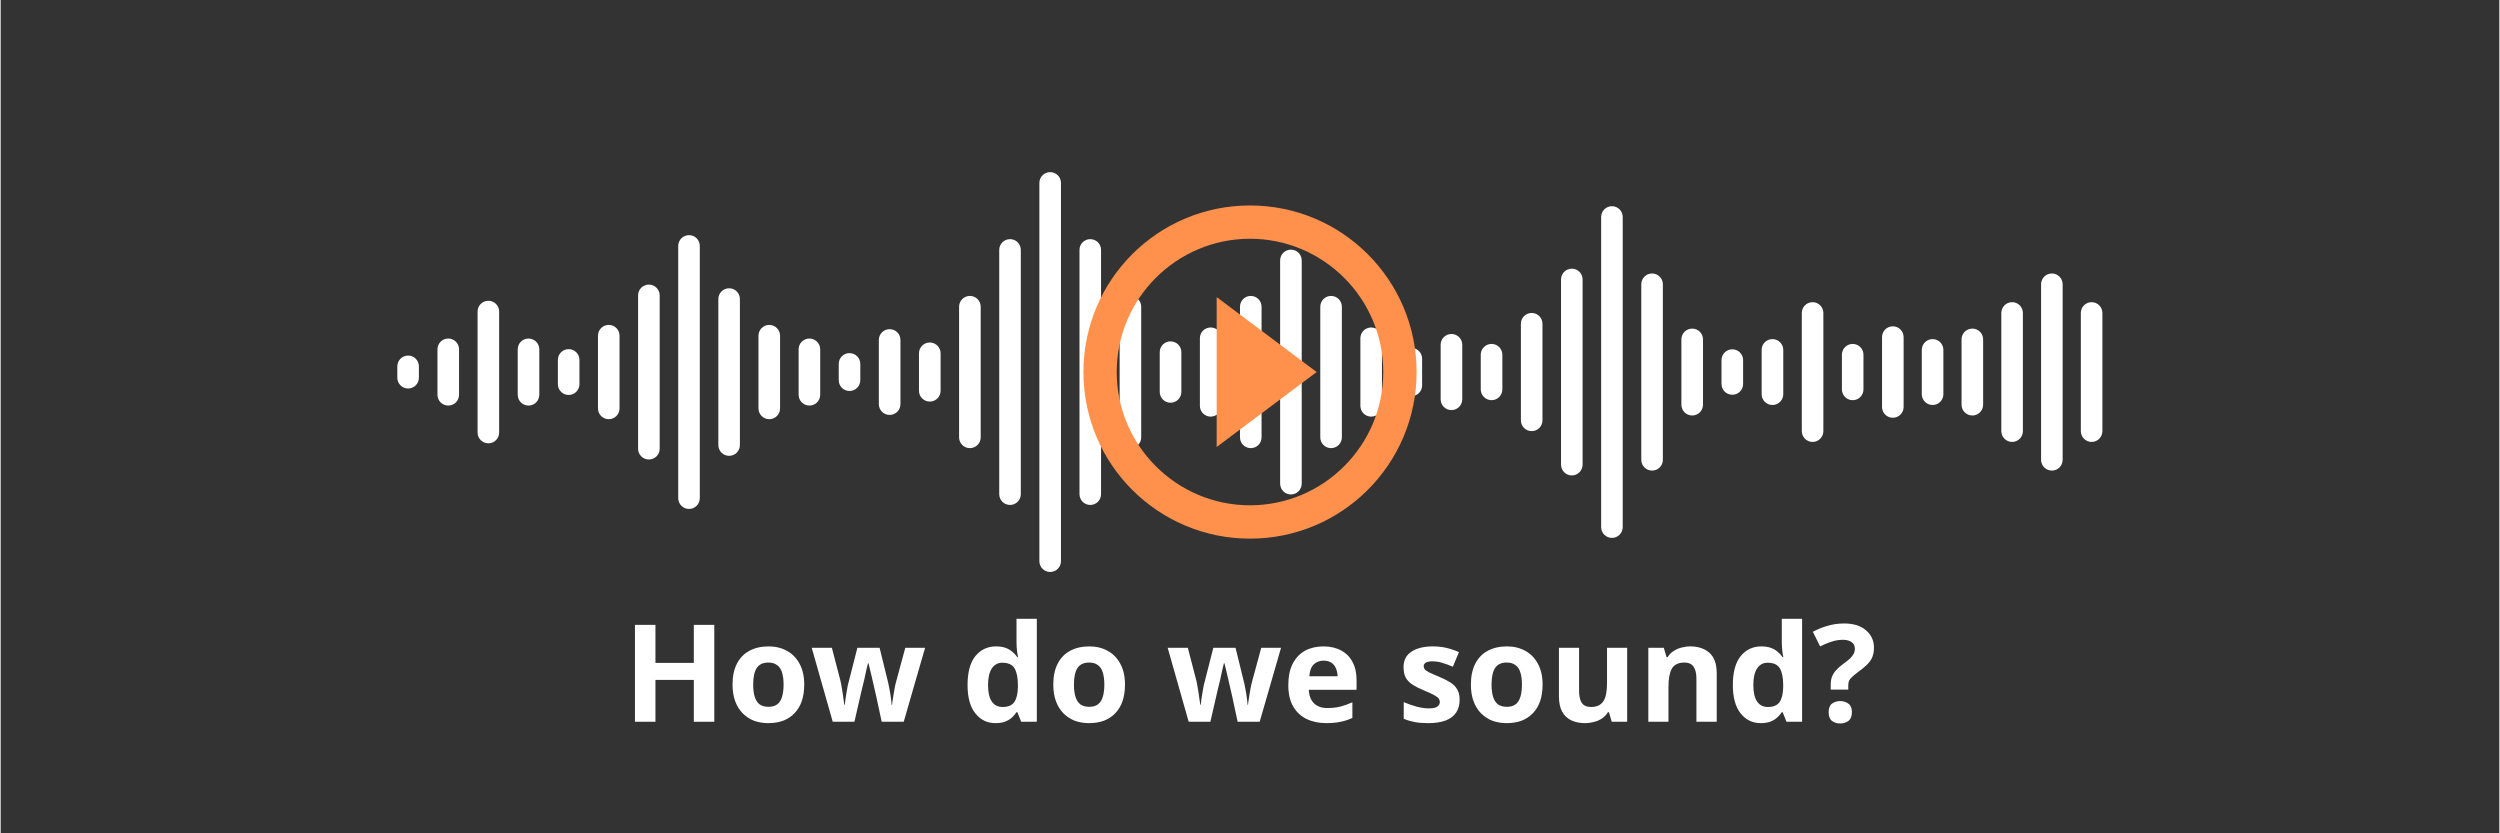 <?xml version="1.0" encoding="UTF-8"?> <svg xmlns="http://www.w3.org/2000/svg" xmlns:xlink="http://www.w3.org/1999/xlink" width="300" zoomAndPan="magnify" viewBox="0 0 224.88 75" height="100" preserveAspectRatio="xMidYMid meet" version="1.0"><rect x="0" y="0" width="224.88" height="75" fill="#333333" stroke="none"/><defs><g></g><clipPath id="ee4a79eab7"><path d="M 35.699 15.449 L 189.367 15.449 L 189.367 51.43 L 35.699 51.43 Z M 35.699 15.449 " clip-rule="nonzero"></path></clipPath><clipPath id="8cb26956cd"><path d="M 97.449 18.492 L 127.434 18.492 L 127.434 48.477 L 97.449 48.477 Z M 97.449 18.492 " clip-rule="nonzero"></path></clipPath></defs><g clip-path="url(#ee4a79eab7)"><path fill="#ffffff" d="M 36.672 34.965 C 36.133 34.965 35.699 34.531 35.699 33.996 L 35.699 32.973 C 35.699 32.438 36.133 32 36.672 32 C 37.207 32 37.641 32.438 37.641 32.973 L 37.641 33.996 C 37.641 34.531 37.207 34.965 36.672 34.965 Z M 41.254 35.527 L 41.254 31.438 C 41.254 30.902 40.82 30.469 40.285 30.469 C 39.746 30.469 39.312 30.902 39.312 31.438 L 39.312 35.527 C 39.312 36.066 39.746 36.5 40.285 36.5 C 40.82 36.5 41.254 36.066 41.254 35.527 Z M 44.863 38.93 L 44.863 28.039 C 44.863 27.504 44.43 27.07 43.895 27.07 C 43.355 27.07 42.922 27.504 42.922 28.039 L 42.922 38.93 C 42.922 39.465 43.355 39.898 43.895 39.898 C 44.43 39.898 44.863 39.465 44.863 38.93 Z M 48.477 35.527 L 48.477 31.438 C 48.477 30.902 48.043 30.469 47.504 30.469 C 46.969 30.469 46.535 30.902 46.535 31.438 L 46.535 35.527 C 46.535 36.066 46.969 36.5 47.504 36.5 C 48.043 36.5 48.477 36.066 48.477 35.527 Z M 52.09 34.574 L 52.09 32.395 C 52.09 31.855 51.656 31.422 51.117 31.422 C 50.582 31.422 50.148 31.855 50.148 32.395 L 50.148 34.574 C 50.148 35.109 50.582 35.547 51.117 35.547 C 51.656 35.547 52.09 35.109 52.09 34.574 Z M 55.699 36.754 L 55.699 30.211 C 55.699 29.676 55.266 29.242 54.727 29.242 C 54.191 29.242 53.758 29.676 53.758 30.211 L 53.758 36.754 C 53.758 37.293 54.191 37.727 54.727 37.727 C 55.266 37.727 55.699 37.293 55.699 36.754 Z M 59.312 40.387 L 59.312 26.582 C 59.312 26.047 58.875 25.613 58.34 25.613 C 57.805 25.613 57.367 26.047 57.367 26.582 L 57.367 40.387 C 57.367 40.922 57.805 41.355 58.34 41.355 C 58.875 41.355 59.312 40.922 59.312 40.387 Z M 62.922 44.832 L 62.922 22.137 C 62.922 21.598 62.488 21.164 61.953 21.164 C 61.414 21.164 60.98 21.598 60.98 22.137 L 60.98 44.832 C 60.98 45.367 61.414 45.805 61.953 45.805 C 62.488 45.805 62.922 45.367 62.922 44.832 Z M 66.531 40.051 L 66.531 26.914 C 66.531 26.379 66.098 25.945 65.562 25.945 C 65.023 25.945 64.59 26.379 64.59 26.914 L 64.59 40.051 C 64.59 40.59 65.023 41.023 65.562 41.023 C 66.098 41.023 66.531 40.59 66.531 40.051 Z M 70.145 36.754 L 70.145 30.211 C 70.145 29.676 69.711 29.242 69.176 29.242 C 68.637 29.242 68.203 29.676 68.203 30.211 L 68.203 36.754 C 68.203 37.293 68.637 37.727 69.176 37.727 C 69.711 37.727 70.145 37.293 70.145 36.754 Z M 73.758 35.527 L 73.758 31.438 C 73.758 30.902 73.324 30.469 72.785 30.469 C 72.25 30.469 71.816 30.902 71.816 31.438 L 71.816 35.527 C 71.816 36.066 72.25 36.5 72.785 36.5 C 73.324 36.5 73.758 36.066 73.758 35.527 Z M 77.367 34.215 L 77.367 32.75 C 77.367 32.215 76.934 31.781 76.395 31.781 C 75.859 31.781 75.426 32.215 75.426 32.75 L 75.426 34.215 C 75.426 34.754 75.859 35.188 76.395 35.188 C 76.934 35.188 77.367 34.754 77.367 34.215 Z M 80.98 36.371 L 80.98 30.598 C 80.98 30.059 80.547 29.625 80.008 29.625 C 79.473 29.625 79.035 30.059 79.035 30.598 L 79.035 36.371 C 79.035 36.91 79.473 37.344 80.008 37.344 C 80.547 37.344 80.98 36.91 80.98 36.371 Z M 84.594 35.172 L 84.594 31.797 C 84.594 31.262 84.156 30.824 83.621 30.824 C 83.082 30.824 82.648 31.262 82.648 31.797 L 82.648 35.172 C 82.648 35.707 83.082 36.141 83.621 36.141 C 84.156 36.141 84.594 35.707 84.594 35.172 Z M 88.203 39.363 L 88.203 27.605 C 88.203 27.07 87.766 26.633 87.23 26.633 C 86.695 26.633 86.258 27.07 86.258 27.605 L 86.258 39.363 C 86.258 39.898 86.695 40.332 87.23 40.332 C 87.766 40.332 88.203 39.898 88.203 39.363 Z M 91.812 44.473 L 91.812 22.492 C 91.812 21.957 91.379 21.523 90.844 21.523 C 90.305 21.523 89.871 21.957 89.871 22.492 L 89.871 44.473 C 89.871 45.012 90.305 45.445 90.844 45.445 C 91.379 45.445 91.812 45.012 91.812 44.473 Z M 95.426 50.508 L 95.426 16.461 C 95.426 15.926 94.992 15.492 94.453 15.492 C 93.918 15.492 93.484 15.926 93.484 16.461 L 93.484 50.508 C 93.484 51.043 93.918 51.477 94.453 51.477 C 94.992 51.477 95.426 51.043 95.426 50.508 Z M 99.035 44.473 L 99.035 22.492 C 99.035 21.957 98.602 21.523 98.066 21.523 C 97.527 21.523 97.094 21.957 97.094 22.492 L 97.094 44.473 C 97.094 45.012 97.527 45.445 98.066 45.445 C 98.602 45.445 99.035 45.012 99.035 44.473 Z M 102.648 39.363 L 102.648 27.605 C 102.648 27.07 102.215 26.633 101.676 26.633 C 101.141 26.633 100.707 27.07 100.707 27.605 L 100.707 39.363 C 100.707 39.898 101.141 40.332 101.676 40.332 C 102.215 40.332 102.648 39.898 102.648 39.363 Z M 106.262 35.273 L 106.262 31.695 C 106.262 31.156 105.824 30.723 105.289 30.723 C 104.754 30.723 104.316 31.156 104.316 31.695 L 104.316 35.273 C 104.316 35.809 104.754 36.246 105.289 36.246 C 105.824 36.246 106.262 35.809 106.262 35.273 Z M 109.871 36.527 L 109.871 30.441 C 109.871 29.906 109.438 29.473 108.902 29.473 C 108.363 29.473 107.93 29.906 107.93 30.441 L 107.93 36.527 C 107.93 37.062 108.363 37.496 108.902 37.496 C 109.434 37.496 109.871 37.062 109.871 36.527 Z M 113.48 39.363 L 113.48 27.605 C 113.48 27.07 113.047 26.633 112.512 26.633 C 111.973 26.633 111.539 27.07 111.539 27.605 L 111.539 39.363 C 111.539 39.898 111.973 40.332 112.512 40.332 C 113.047 40.332 113.48 39.898 113.48 39.363 Z M 117.094 43.527 L 117.094 23.438 C 117.094 22.902 116.66 22.469 116.125 22.469 C 115.586 22.469 115.152 22.902 115.152 23.438 L 115.152 43.527 C 115.152 44.066 115.586 44.5 116.125 44.5 C 116.66 44.5 117.094 44.066 117.094 43.527 Z M 120.707 39.363 L 120.707 27.605 C 120.707 27.07 120.273 26.633 119.734 26.633 C 119.199 26.633 118.766 27.07 118.766 27.605 L 118.766 39.363 C 118.766 39.898 119.199 40.332 119.734 40.332 C 120.27 40.332 120.707 39.898 120.707 39.363 Z M 124.316 36.527 L 124.316 30.441 C 124.316 29.906 123.883 29.473 123.344 29.473 C 122.809 29.473 122.375 29.906 122.375 30.441 L 122.375 36.527 C 122.375 37.062 122.809 37.496 123.344 37.496 C 123.883 37.496 124.316 37.062 124.316 36.527 Z M 127.93 34.684 L 127.93 32.281 C 127.93 31.746 127.496 31.312 126.957 31.312 C 126.422 31.312 125.988 31.746 125.988 32.281 L 125.988 34.684 C 125.988 35.223 126.422 35.656 126.957 35.656 C 127.496 35.656 127.93 35.223 127.93 34.684 Z M 131.543 35.938 L 131.543 31.031 C 131.543 30.492 131.105 30.059 130.57 30.059 C 130.035 30.059 129.598 30.492 129.598 31.031 L 129.598 35.938 C 129.598 36.473 130.035 36.91 130.57 36.91 C 131.105 36.91 131.543 36.473 131.543 35.938 Z M 135.152 35.043 L 135.152 31.926 C 135.152 31.387 134.715 30.953 134.18 30.953 C 133.645 30.953 133.207 31.387 133.207 31.926 L 133.207 35.043 C 133.207 35.578 133.645 36.016 134.18 36.016 C 134.715 36.016 135.152 35.578 135.152 35.043 Z M 138.762 37.828 L 138.762 29.141 C 138.762 28.602 138.328 28.168 137.793 28.168 C 137.254 28.168 136.82 28.602 136.82 29.141 L 136.82 37.828 C 136.82 38.367 137.254 38.801 137.793 38.801 C 138.328 38.801 138.762 38.367 138.762 37.828 Z M 142.375 41.816 L 142.375 25.152 C 142.375 24.613 141.941 24.18 141.406 24.18 C 140.867 24.18 140.434 24.613 140.434 25.152 L 140.434 41.816 C 140.434 42.352 140.867 42.789 141.406 42.789 C 141.938 42.789 142.375 42.352 142.375 41.816 Z M 145.984 47.438 L 145.984 19.527 C 145.984 18.992 145.551 18.559 145.016 18.559 C 144.477 18.559 144.043 18.992 144.043 19.527 L 144.043 47.438 C 144.043 47.977 144.477 48.41 145.016 48.41 C 145.551 48.41 145.984 47.977 145.984 47.438 Z M 149.598 41.383 L 149.598 25.586 C 149.598 25.051 149.164 24.613 148.625 24.613 C 148.09 24.613 147.656 25.051 147.656 25.586 L 147.656 41.383 C 147.656 41.918 148.09 42.352 148.625 42.352 C 149.164 42.352 149.598 41.918 149.598 41.383 Z M 185.578 41.383 L 185.578 25.586 C 185.578 25.051 185.145 24.613 184.609 24.613 C 184.07 24.613 183.637 25.051 183.637 25.586 L 183.637 41.383 C 183.637 41.918 184.07 42.352 184.609 42.352 C 185.145 42.352 185.578 41.918 185.578 41.383 Z M 153.211 36.422 L 153.211 30.543 C 153.211 30.008 152.773 29.574 152.238 29.574 C 151.703 29.574 151.266 30.008 151.266 30.543 L 151.266 36.422 C 151.266 36.961 151.703 37.395 152.238 37.395 C 152.773 37.395 153.211 36.961 153.211 36.422 Z M 178.422 36.422 L 178.422 30.543 C 178.422 30.008 177.988 29.574 177.453 29.574 C 176.914 29.574 176.48 30.008 176.48 30.543 L 176.48 36.422 C 176.48 36.961 176.914 37.395 177.453 37.395 C 177.988 37.395 178.422 36.961 178.422 36.422 Z M 156.82 34.559 L 156.82 32.41 C 156.82 31.875 156.387 31.438 155.848 31.438 C 155.312 31.438 154.875 31.875 154.875 32.41 L 154.875 34.559 C 154.875 35.094 155.312 35.527 155.848 35.527 C 156.387 35.527 156.82 35.094 156.82 34.559 Z M 160.434 35.477 L 160.434 31.492 C 160.434 30.953 159.996 30.52 159.461 30.52 C 158.922 30.52 158.488 30.953 158.488 31.492 L 158.488 35.477 C 158.488 36.016 158.922 36.449 159.461 36.449 C 159.996 36.449 160.434 36.016 160.434 35.477 Z M 174.844 35.477 L 174.844 31.492 C 174.844 30.953 174.41 30.52 173.875 30.52 C 173.336 30.52 172.902 30.953 172.902 31.492 L 172.902 35.477 C 172.902 36.016 173.336 36.449 173.875 36.449 C 174.41 36.449 174.844 36.016 174.844 35.477 Z M 164.043 38.801 L 164.043 28.168 C 164.043 27.633 163.609 27.195 163.074 27.195 C 162.535 27.195 162.102 27.633 162.102 28.168 L 162.102 38.801 C 162.102 39.336 162.535 39.773 163.074 39.773 C 163.609 39.773 164.043 39.336 164.043 38.801 Z M 189.156 38.801 L 189.156 28.168 C 189.156 27.633 188.723 27.195 188.188 27.195 C 187.648 27.195 187.215 27.633 187.215 28.168 L 187.215 38.801 C 187.215 39.336 187.648 39.773 188.188 39.773 C 188.723 39.773 189.156 39.336 189.156 38.801 Z M 182 38.801 L 182 28.168 C 182 27.633 181.566 27.195 181.031 27.195 C 180.492 27.195 180.059 27.633 180.059 28.168 L 180.059 38.801 C 180.059 39.336 180.492 39.773 181.031 39.773 C 181.566 39.773 182 39.336 182 38.801 Z M 167.652 35.043 L 167.652 31.926 C 167.652 31.387 167.219 30.953 166.684 30.953 C 166.145 30.953 165.711 31.387 165.711 31.926 L 165.711 35.043 C 165.711 35.578 166.145 36.016 166.684 36.016 C 167.219 36.016 167.652 35.578 167.652 35.043 Z M 171.266 36.629 L 171.266 30.34 C 171.266 29.805 170.832 29.367 170.293 29.367 C 169.758 29.367 169.324 29.805 169.324 30.34 L 169.324 36.629 C 169.324 37.164 169.758 37.598 170.293 37.598 C 170.832 37.598 171.266 37.164 171.266 36.629 Z M 171.266 36.629 " fill-opacity="1" fill-rule="nonzero"></path></g><g clip-path="url(#8cb26956cd)"><path fill="#ff914d" d="M 109.441 40.23 L 118.438 33.484 L 109.441 26.738 Z M 112.441 18.492 C 104.156 18.492 97.449 25.199 97.449 33.484 C 97.449 41.766 104.156 48.477 112.441 48.477 C 120.723 48.477 127.434 41.766 127.434 33.484 C 127.434 25.199 120.723 18.492 112.441 18.492 Z M 112.441 45.477 C 105.828 45.477 100.445 40.094 100.445 33.484 C 100.445 26.871 105.828 21.488 112.441 21.488 C 119.051 21.488 124.434 26.871 124.434 33.484 C 124.434 40.094 119.051 45.477 112.441 45.477 Z M 112.441 45.477 " fill-opacity="1" fill-rule="nonzero"></path></g><g fill="#ffffff" fill-opacity="1"><g transform="translate(55.992, 64.957)"><g><path d="M 8.234 0 L 6.391 0 L 6.391 -3.766 L 2.938 -3.766 L 2.938 0 L 1.094 0 L 1.094 -8.719 L 2.938 -8.719 L 2.938 -5.297 L 6.391 -5.297 L 6.391 -8.719 L 8.234 -8.719 Z M 8.234 0 "></path></g></g></g><g fill="#ffffff" fill-opacity="1"><g transform="translate(65.321, 64.957)"><g><path d="M 7 -3.344 C 7 -2.789 6.926 -2.297 6.781 -1.859 C 6.633 -1.43 6.414 -1.066 6.125 -0.766 C 5.844 -0.473 5.504 -0.25 5.109 -0.094 C 4.711 0.051 4.266 0.125 3.766 0.125 C 3.297 0.125 2.863 0.051 2.469 -0.094 C 2.082 -0.25 1.742 -0.473 1.453 -0.766 C 1.16 -1.066 0.938 -1.43 0.781 -1.859 C 0.625 -2.297 0.547 -2.789 0.547 -3.344 C 0.547 -4.082 0.676 -4.707 0.938 -5.219 C 1.195 -5.727 1.566 -6.113 2.047 -6.375 C 2.535 -6.645 3.117 -6.781 3.797 -6.781 C 4.422 -6.781 4.973 -6.645 5.453 -6.375 C 5.93 -6.113 6.305 -5.727 6.578 -5.219 C 6.859 -4.707 7 -4.082 7 -3.344 Z M 2.406 -3.344 C 2.406 -2.906 2.453 -2.535 2.547 -2.234 C 2.641 -1.941 2.785 -1.719 2.984 -1.562 C 3.191 -1.414 3.457 -1.344 3.781 -1.344 C 4.102 -1.344 4.363 -1.414 4.562 -1.562 C 4.77 -1.719 4.914 -1.941 5 -2.234 C 5.094 -2.535 5.141 -2.906 5.141 -3.344 C 5.141 -3.781 5.094 -4.145 5 -4.438 C 4.914 -4.727 4.77 -4.945 4.562 -5.094 C 4.363 -5.25 4.098 -5.328 3.766 -5.328 C 3.285 -5.328 2.938 -5.16 2.719 -4.828 C 2.508 -4.492 2.406 -4 2.406 -3.344 Z M 2.406 -3.344 "></path></g></g></g><g fill="#ffffff" fill-opacity="1"><g transform="translate(72.87, 64.957)"><g><path d="M 6.422 0 L 5.922 -2.328 C 5.891 -2.461 5.844 -2.664 5.781 -2.938 C 5.719 -3.219 5.648 -3.516 5.578 -3.828 C 5.504 -4.141 5.438 -4.426 5.375 -4.688 C 5.312 -4.957 5.266 -5.148 5.234 -5.266 L 5.188 -5.266 C 5.156 -5.148 5.109 -4.957 5.047 -4.688 C 4.992 -4.426 4.93 -4.133 4.859 -3.812 C 4.785 -3.5 4.711 -3.203 4.641 -2.922 C 4.578 -2.648 4.531 -2.445 4.5 -2.312 L 3.969 0 L 2.016 0 L 0.125 -6.656 L 1.938 -6.656 L 2.703 -3.719 C 2.754 -3.508 2.801 -3.258 2.844 -2.969 C 2.895 -2.688 2.938 -2.41 2.969 -2.141 C 3.008 -1.879 3.039 -1.676 3.062 -1.531 L 3.109 -1.531 C 3.117 -1.645 3.133 -1.797 3.156 -1.984 C 3.188 -2.172 3.219 -2.367 3.25 -2.578 C 3.281 -2.785 3.312 -2.969 3.344 -3.125 C 3.375 -3.289 3.398 -3.406 3.422 -3.469 L 4.234 -6.656 L 6.234 -6.656 L 7.016 -3.469 C 7.047 -3.352 7.082 -3.172 7.125 -2.922 C 7.176 -2.672 7.219 -2.41 7.25 -2.141 C 7.289 -1.879 7.312 -1.676 7.312 -1.531 L 7.359 -1.531 C 7.367 -1.664 7.395 -1.863 7.438 -2.125 C 7.477 -2.395 7.523 -2.676 7.578 -2.969 C 7.629 -3.258 7.688 -3.508 7.75 -3.719 L 8.547 -6.656 L 10.328 -6.656 L 8.406 0 Z M 6.422 0 "></path></g></g></g><g fill="#ffffff" fill-opacity="1"><g transform="translate(83.306, 64.957)"><g></g></g></g><g fill="#ffffff" fill-opacity="1"><g transform="translate(86.473, 64.957)"><g><path d="M 3.062 0.125 C 2.32 0.125 1.719 -0.164 1.25 -0.75 C 0.781 -1.332 0.547 -2.188 0.547 -3.312 C 0.547 -4.457 0.781 -5.32 1.25 -5.906 C 1.727 -6.488 2.348 -6.781 3.109 -6.781 C 3.43 -6.781 3.711 -6.738 3.953 -6.656 C 4.191 -6.57 4.398 -6.453 4.578 -6.297 C 4.754 -6.148 4.906 -5.988 5.031 -5.812 L 5.094 -5.812 C 5.062 -5.938 5.031 -6.125 5 -6.375 C 4.969 -6.625 4.953 -6.879 4.953 -7.141 L 4.953 -9.266 L 6.781 -9.266 L 6.781 0 L 5.375 0 L 5.031 -0.859 L 4.953 -0.859 C 4.836 -0.68 4.691 -0.516 4.516 -0.359 C 4.348 -0.211 4.145 -0.094 3.906 0 C 3.664 0.082 3.383 0.125 3.062 0.125 Z M 3.703 -1.328 C 4.191 -1.328 4.539 -1.473 4.75 -1.766 C 4.957 -2.066 5.066 -2.516 5.078 -3.109 L 5.078 -3.312 C 5.078 -3.957 4.977 -4.453 4.781 -4.797 C 4.582 -5.141 4.211 -5.312 3.672 -5.312 C 3.266 -5.312 2.945 -5.133 2.719 -4.781 C 2.5 -4.438 2.391 -3.941 2.391 -3.297 C 2.391 -2.641 2.504 -2.145 2.734 -1.812 C 2.961 -1.488 3.285 -1.328 3.703 -1.328 Z M 3.703 -1.328 "></path></g></g></g><g fill="#ffffff" fill-opacity="1"><g transform="translate(94.189, 64.957)"><g><path d="M 7 -3.344 C 7 -2.789 6.926 -2.297 6.781 -1.859 C 6.633 -1.43 6.414 -1.066 6.125 -0.766 C 5.844 -0.473 5.504 -0.25 5.109 -0.094 C 4.711 0.051 4.266 0.125 3.766 0.125 C 3.297 0.125 2.863 0.051 2.469 -0.094 C 2.082 -0.25 1.742 -0.473 1.453 -0.766 C 1.16 -1.066 0.938 -1.43 0.781 -1.859 C 0.625 -2.297 0.547 -2.789 0.547 -3.344 C 0.547 -4.082 0.676 -4.707 0.938 -5.219 C 1.195 -5.727 1.566 -6.113 2.047 -6.375 C 2.535 -6.645 3.117 -6.781 3.797 -6.781 C 4.422 -6.781 4.973 -6.645 5.453 -6.375 C 5.93 -6.113 6.305 -5.727 6.578 -5.219 C 6.859 -4.707 7 -4.082 7 -3.344 Z M 2.406 -3.344 C 2.406 -2.906 2.453 -2.535 2.547 -2.234 C 2.641 -1.941 2.785 -1.719 2.984 -1.562 C 3.191 -1.414 3.457 -1.344 3.781 -1.344 C 4.102 -1.344 4.363 -1.414 4.562 -1.562 C 4.77 -1.719 4.914 -1.941 5 -2.234 C 5.094 -2.535 5.141 -2.906 5.141 -3.344 C 5.141 -3.781 5.094 -4.145 5 -4.438 C 4.914 -4.727 4.77 -4.945 4.562 -5.094 C 4.363 -5.25 4.098 -5.328 3.766 -5.328 C 3.285 -5.328 2.938 -5.16 2.719 -4.828 C 2.508 -4.492 2.406 -4 2.406 -3.344 Z M 2.406 -3.344 "></path></g></g></g><g fill="#ffffff" fill-opacity="1"><g transform="translate(101.738, 64.957)"><g></g></g></g><g fill="#ffffff" fill-opacity="1"><g transform="translate(104.905, 64.957)"><g><path d="M 6.422 0 L 5.922 -2.328 C 5.891 -2.461 5.844 -2.664 5.781 -2.938 C 5.719 -3.219 5.648 -3.516 5.578 -3.828 C 5.504 -4.141 5.438 -4.426 5.375 -4.688 C 5.312 -4.957 5.266 -5.148 5.234 -5.266 L 5.188 -5.266 C 5.156 -5.148 5.109 -4.957 5.047 -4.688 C 4.992 -4.426 4.93 -4.133 4.859 -3.812 C 4.785 -3.5 4.711 -3.203 4.641 -2.922 C 4.578 -2.648 4.531 -2.445 4.5 -2.312 L 3.969 0 L 2.016 0 L 0.125 -6.656 L 1.938 -6.656 L 2.703 -3.719 C 2.754 -3.508 2.801 -3.258 2.844 -2.969 C 2.895 -2.688 2.938 -2.41 2.969 -2.141 C 3.008 -1.879 3.039 -1.676 3.062 -1.531 L 3.109 -1.531 C 3.117 -1.645 3.133 -1.797 3.156 -1.984 C 3.188 -2.172 3.219 -2.367 3.25 -2.578 C 3.281 -2.785 3.312 -2.969 3.344 -3.125 C 3.375 -3.289 3.398 -3.406 3.422 -3.469 L 4.234 -6.656 L 6.234 -6.656 L 7.016 -3.469 C 7.047 -3.352 7.082 -3.172 7.125 -2.922 C 7.176 -2.672 7.219 -2.41 7.25 -2.141 C 7.289 -1.879 7.312 -1.676 7.312 -1.531 L 7.359 -1.531 C 7.367 -1.664 7.395 -1.863 7.438 -2.125 C 7.477 -2.395 7.523 -2.676 7.578 -2.969 C 7.629 -3.258 7.688 -3.508 7.75 -3.719 L 8.547 -6.656 L 10.328 -6.656 L 8.406 0 Z M 6.422 0 "></path></g></g></g><g fill="#ffffff" fill-opacity="1"><g transform="translate(115.342, 64.957)"><g><path d="M 3.703 -6.781 C 4.316 -6.781 4.844 -6.66 5.281 -6.422 C 5.727 -6.191 6.07 -5.852 6.312 -5.406 C 6.562 -4.957 6.688 -4.41 6.688 -3.766 L 6.688 -2.875 L 2.391 -2.875 C 2.41 -2.363 2.562 -1.961 2.844 -1.672 C 3.133 -1.379 3.535 -1.234 4.047 -1.234 C 4.473 -1.234 4.863 -1.273 5.219 -1.359 C 5.57 -1.453 5.938 -1.582 6.312 -1.75 L 6.312 -0.344 C 5.977 -0.188 5.629 -0.07 5.266 0 C 4.91 0.082 4.477 0.125 3.969 0.125 C 3.301 0.125 2.707 0 2.188 -0.25 C 1.676 -0.5 1.273 -0.875 0.984 -1.375 C 0.691 -1.883 0.547 -2.52 0.547 -3.281 C 0.547 -4.062 0.676 -4.707 0.938 -5.219 C 1.207 -5.738 1.578 -6.129 2.047 -6.391 C 2.523 -6.648 3.078 -6.781 3.703 -6.781 Z M 3.719 -5.5 C 3.363 -5.5 3.066 -5.383 2.828 -5.156 C 2.598 -4.926 2.469 -4.57 2.438 -4.094 L 4.984 -4.094 C 4.973 -4.363 4.922 -4.602 4.828 -4.812 C 4.742 -5.02 4.609 -5.188 4.422 -5.312 C 4.234 -5.438 4 -5.5 3.719 -5.5 Z M 3.719 -5.5 "></path></g></g></g><g fill="#ffffff" fill-opacity="1"><g transform="translate(122.545, 64.957)"><g></g></g></g><g fill="#ffffff" fill-opacity="1"><g transform="translate(125.713, 64.957)"><g><path d="M 5.594 -1.984 C 5.594 -1.523 5.488 -1.141 5.281 -0.828 C 5.07 -0.516 4.754 -0.273 4.328 -0.109 C 3.91 0.047 3.391 0.125 2.766 0.125 C 2.297 0.125 1.895 0.094 1.562 0.031 C 1.227 -0.031 0.895 -0.129 0.562 -0.266 L 0.562 -1.766 C 0.926 -1.609 1.312 -1.473 1.719 -1.359 C 2.133 -1.254 2.5 -1.203 2.812 -1.203 C 3.164 -1.203 3.422 -1.254 3.578 -1.359 C 3.734 -1.473 3.812 -1.613 3.812 -1.781 C 3.812 -1.895 3.781 -1.992 3.719 -2.078 C 3.656 -2.172 3.52 -2.273 3.312 -2.391 C 3.113 -2.504 2.797 -2.648 2.359 -2.828 C 1.941 -3.004 1.598 -3.18 1.328 -3.359 C 1.066 -3.535 0.867 -3.742 0.734 -3.984 C 0.609 -4.234 0.547 -4.547 0.547 -4.922 C 0.547 -5.535 0.785 -6 1.266 -6.312 C 1.742 -6.625 2.383 -6.781 3.188 -6.781 C 3.602 -6.781 4 -6.738 4.375 -6.656 C 4.75 -6.57 5.133 -6.441 5.531 -6.266 L 4.984 -4.953 C 4.648 -5.098 4.336 -5.211 4.047 -5.297 C 3.754 -5.391 3.457 -5.438 3.156 -5.438 C 2.895 -5.438 2.695 -5.398 2.562 -5.328 C 2.426 -5.254 2.359 -5.145 2.359 -5 C 2.359 -4.895 2.391 -4.801 2.453 -4.719 C 2.523 -4.633 2.66 -4.539 2.859 -4.438 C 3.055 -4.344 3.352 -4.211 3.75 -4.047 C 4.125 -3.891 4.445 -3.727 4.719 -3.562 C 5 -3.395 5.211 -3.188 5.359 -2.938 C 5.516 -2.688 5.594 -2.367 5.594 -1.984 Z M 5.594 -1.984 "></path></g></g></g><g fill="#ffffff" fill-opacity="1"><g transform="translate(131.773, 64.957)"><g><path d="M 7 -3.344 C 7 -2.789 6.926 -2.297 6.781 -1.859 C 6.633 -1.43 6.414 -1.066 6.125 -0.766 C 5.844 -0.473 5.504 -0.25 5.109 -0.094 C 4.711 0.051 4.266 0.125 3.766 0.125 C 3.297 0.125 2.863 0.051 2.469 -0.094 C 2.082 -0.25 1.742 -0.473 1.453 -0.766 C 1.16 -1.066 0.938 -1.43 0.781 -1.859 C 0.625 -2.297 0.547 -2.789 0.547 -3.344 C 0.547 -4.082 0.676 -4.707 0.938 -5.219 C 1.195 -5.727 1.566 -6.113 2.047 -6.375 C 2.535 -6.645 3.117 -6.781 3.797 -6.781 C 4.422 -6.781 4.973 -6.645 5.453 -6.375 C 5.93 -6.113 6.305 -5.727 6.578 -5.219 C 6.859 -4.707 7 -4.082 7 -3.344 Z M 2.406 -3.344 C 2.406 -2.906 2.453 -2.535 2.547 -2.234 C 2.641 -1.941 2.785 -1.719 2.984 -1.562 C 3.191 -1.414 3.457 -1.344 3.781 -1.344 C 4.102 -1.344 4.363 -1.414 4.562 -1.562 C 4.77 -1.719 4.914 -1.941 5 -2.234 C 5.094 -2.535 5.141 -2.906 5.141 -3.344 C 5.141 -3.781 5.094 -4.145 5 -4.438 C 4.914 -4.727 4.77 -4.945 4.562 -5.094 C 4.363 -5.25 4.098 -5.328 3.766 -5.328 C 3.285 -5.328 2.938 -5.16 2.719 -4.828 C 2.508 -4.492 2.406 -4 2.406 -3.344 Z M 2.406 -3.344 "></path></g></g></g><g fill="#ffffff" fill-opacity="1"><g transform="translate(139.322, 64.957)"><g><path d="M 7.062 -6.656 L 7.062 0 L 5.672 0 L 5.422 -0.859 L 5.328 -0.859 C 5.191 -0.629 5.016 -0.441 4.797 -0.297 C 4.578 -0.148 4.336 -0.047 4.078 0.016 C 3.828 0.086 3.562 0.125 3.281 0.125 C 2.801 0.125 2.383 0.039 2.031 -0.125 C 1.676 -0.301 1.398 -0.566 1.203 -0.922 C 1.016 -1.273 0.922 -1.738 0.922 -2.312 L 0.922 -6.656 L 2.734 -6.656 L 2.734 -2.766 C 2.734 -2.297 2.816 -1.938 2.984 -1.688 C 3.16 -1.445 3.438 -1.328 3.812 -1.328 C 4.176 -1.328 4.461 -1.41 4.672 -1.578 C 4.891 -1.742 5.039 -1.988 5.125 -2.312 C 5.207 -2.645 5.25 -3.051 5.25 -3.531 L 5.25 -6.656 Z M 7.062 -6.656 "></path></g></g></g><g fill="#ffffff" fill-opacity="1"><g transform="translate(147.336, 64.957)"><g><path d="M 4.734 -6.781 C 5.441 -6.781 6.016 -6.586 6.453 -6.203 C 6.891 -5.816 7.109 -5.195 7.109 -4.344 L 7.109 0 L 5.281 0 L 5.281 -3.891 C 5.281 -4.367 5.191 -4.727 5.016 -4.969 C 4.848 -5.207 4.582 -5.328 4.219 -5.328 C 3.656 -5.328 3.27 -5.141 3.062 -4.766 C 2.863 -4.391 2.766 -3.848 2.766 -3.141 L 2.766 0 L 0.953 0 L 0.953 -6.656 L 2.344 -6.656 L 2.594 -5.812 L 2.688 -5.812 C 2.832 -6.039 3.008 -6.223 3.219 -6.359 C 3.438 -6.504 3.672 -6.609 3.922 -6.672 C 4.18 -6.742 4.453 -6.781 4.734 -6.781 Z M 4.734 -6.781 "></path></g></g></g><g fill="#ffffff" fill-opacity="1"><g transform="translate(155.349, 64.957)"><g><path d="M 3.062 0.125 C 2.32 0.125 1.719 -0.164 1.25 -0.75 C 0.781 -1.332 0.547 -2.188 0.547 -3.312 C 0.547 -4.457 0.781 -5.32 1.25 -5.906 C 1.727 -6.488 2.348 -6.781 3.109 -6.781 C 3.43 -6.781 3.711 -6.738 3.953 -6.656 C 4.191 -6.57 4.398 -6.453 4.578 -6.297 C 4.754 -6.148 4.906 -5.988 5.031 -5.812 L 5.094 -5.812 C 5.062 -5.938 5.031 -6.125 5 -6.375 C 4.969 -6.625 4.953 -6.879 4.953 -7.141 L 4.953 -9.266 L 6.781 -9.266 L 6.781 0 L 5.375 0 L 5.031 -0.859 L 4.953 -0.859 C 4.836 -0.68 4.691 -0.516 4.516 -0.359 C 4.348 -0.211 4.145 -0.094 3.906 0 C 3.664 0.082 3.383 0.125 3.062 0.125 Z M 3.703 -1.328 C 4.191 -1.328 4.539 -1.473 4.75 -1.766 C 4.957 -2.066 5.066 -2.516 5.078 -3.109 L 5.078 -3.312 C 5.078 -3.957 4.977 -4.453 4.781 -4.797 C 4.582 -5.141 4.211 -5.312 3.672 -5.312 C 3.266 -5.312 2.945 -5.133 2.719 -4.781 C 2.5 -4.438 2.391 -3.941 2.391 -3.297 C 2.391 -2.641 2.504 -2.145 2.734 -1.812 C 2.961 -1.488 3.285 -1.328 3.703 -1.328 Z M 3.703 -1.328 "></path></g></g></g><g fill="#ffffff" fill-opacity="1"><g transform="translate(163.065, 64.957)"><g><path d="M 1.641 -2.891 L 1.641 -3.328 C 1.641 -3.598 1.676 -3.836 1.75 -4.047 C 1.832 -4.254 1.957 -4.453 2.125 -4.641 C 2.289 -4.828 2.508 -5.02 2.781 -5.219 C 3.031 -5.395 3.227 -5.551 3.375 -5.688 C 3.52 -5.832 3.629 -5.973 3.703 -6.109 C 3.773 -6.242 3.812 -6.398 3.812 -6.578 C 3.812 -6.836 3.711 -7.035 3.516 -7.172 C 3.328 -7.305 3.062 -7.375 2.719 -7.375 C 2.375 -7.375 2.035 -7.316 1.703 -7.203 C 1.367 -7.098 1.031 -6.957 0.688 -6.781 L 0.031 -8.094 C 0.426 -8.312 0.859 -8.488 1.328 -8.625 C 1.797 -8.77 2.305 -8.844 2.859 -8.844 C 3.703 -8.844 4.359 -8.633 4.828 -8.219 C 5.297 -7.812 5.531 -7.297 5.531 -6.672 C 5.531 -6.336 5.477 -6.047 5.375 -5.797 C 5.27 -5.555 5.109 -5.332 4.891 -5.125 C 4.68 -4.914 4.414 -4.695 4.094 -4.469 C 3.852 -4.289 3.672 -4.141 3.547 -4.016 C 3.422 -3.898 3.332 -3.785 3.281 -3.672 C 3.238 -3.555 3.219 -3.414 3.219 -3.25 L 3.219 -2.891 Z M 1.453 -0.859 C 1.453 -1.223 1.551 -1.477 1.75 -1.625 C 1.957 -1.781 2.207 -1.859 2.5 -1.859 C 2.781 -1.859 3.023 -1.781 3.234 -1.625 C 3.441 -1.477 3.547 -1.223 3.547 -0.859 C 3.547 -0.492 3.441 -0.234 3.234 -0.078 C 3.023 0.078 2.781 0.156 2.5 0.156 C 2.207 0.156 1.957 0.078 1.75 -0.078 C 1.551 -0.234 1.453 -0.492 1.453 -0.859 Z M 1.453 -0.859 "></path></g></g></g></svg> 